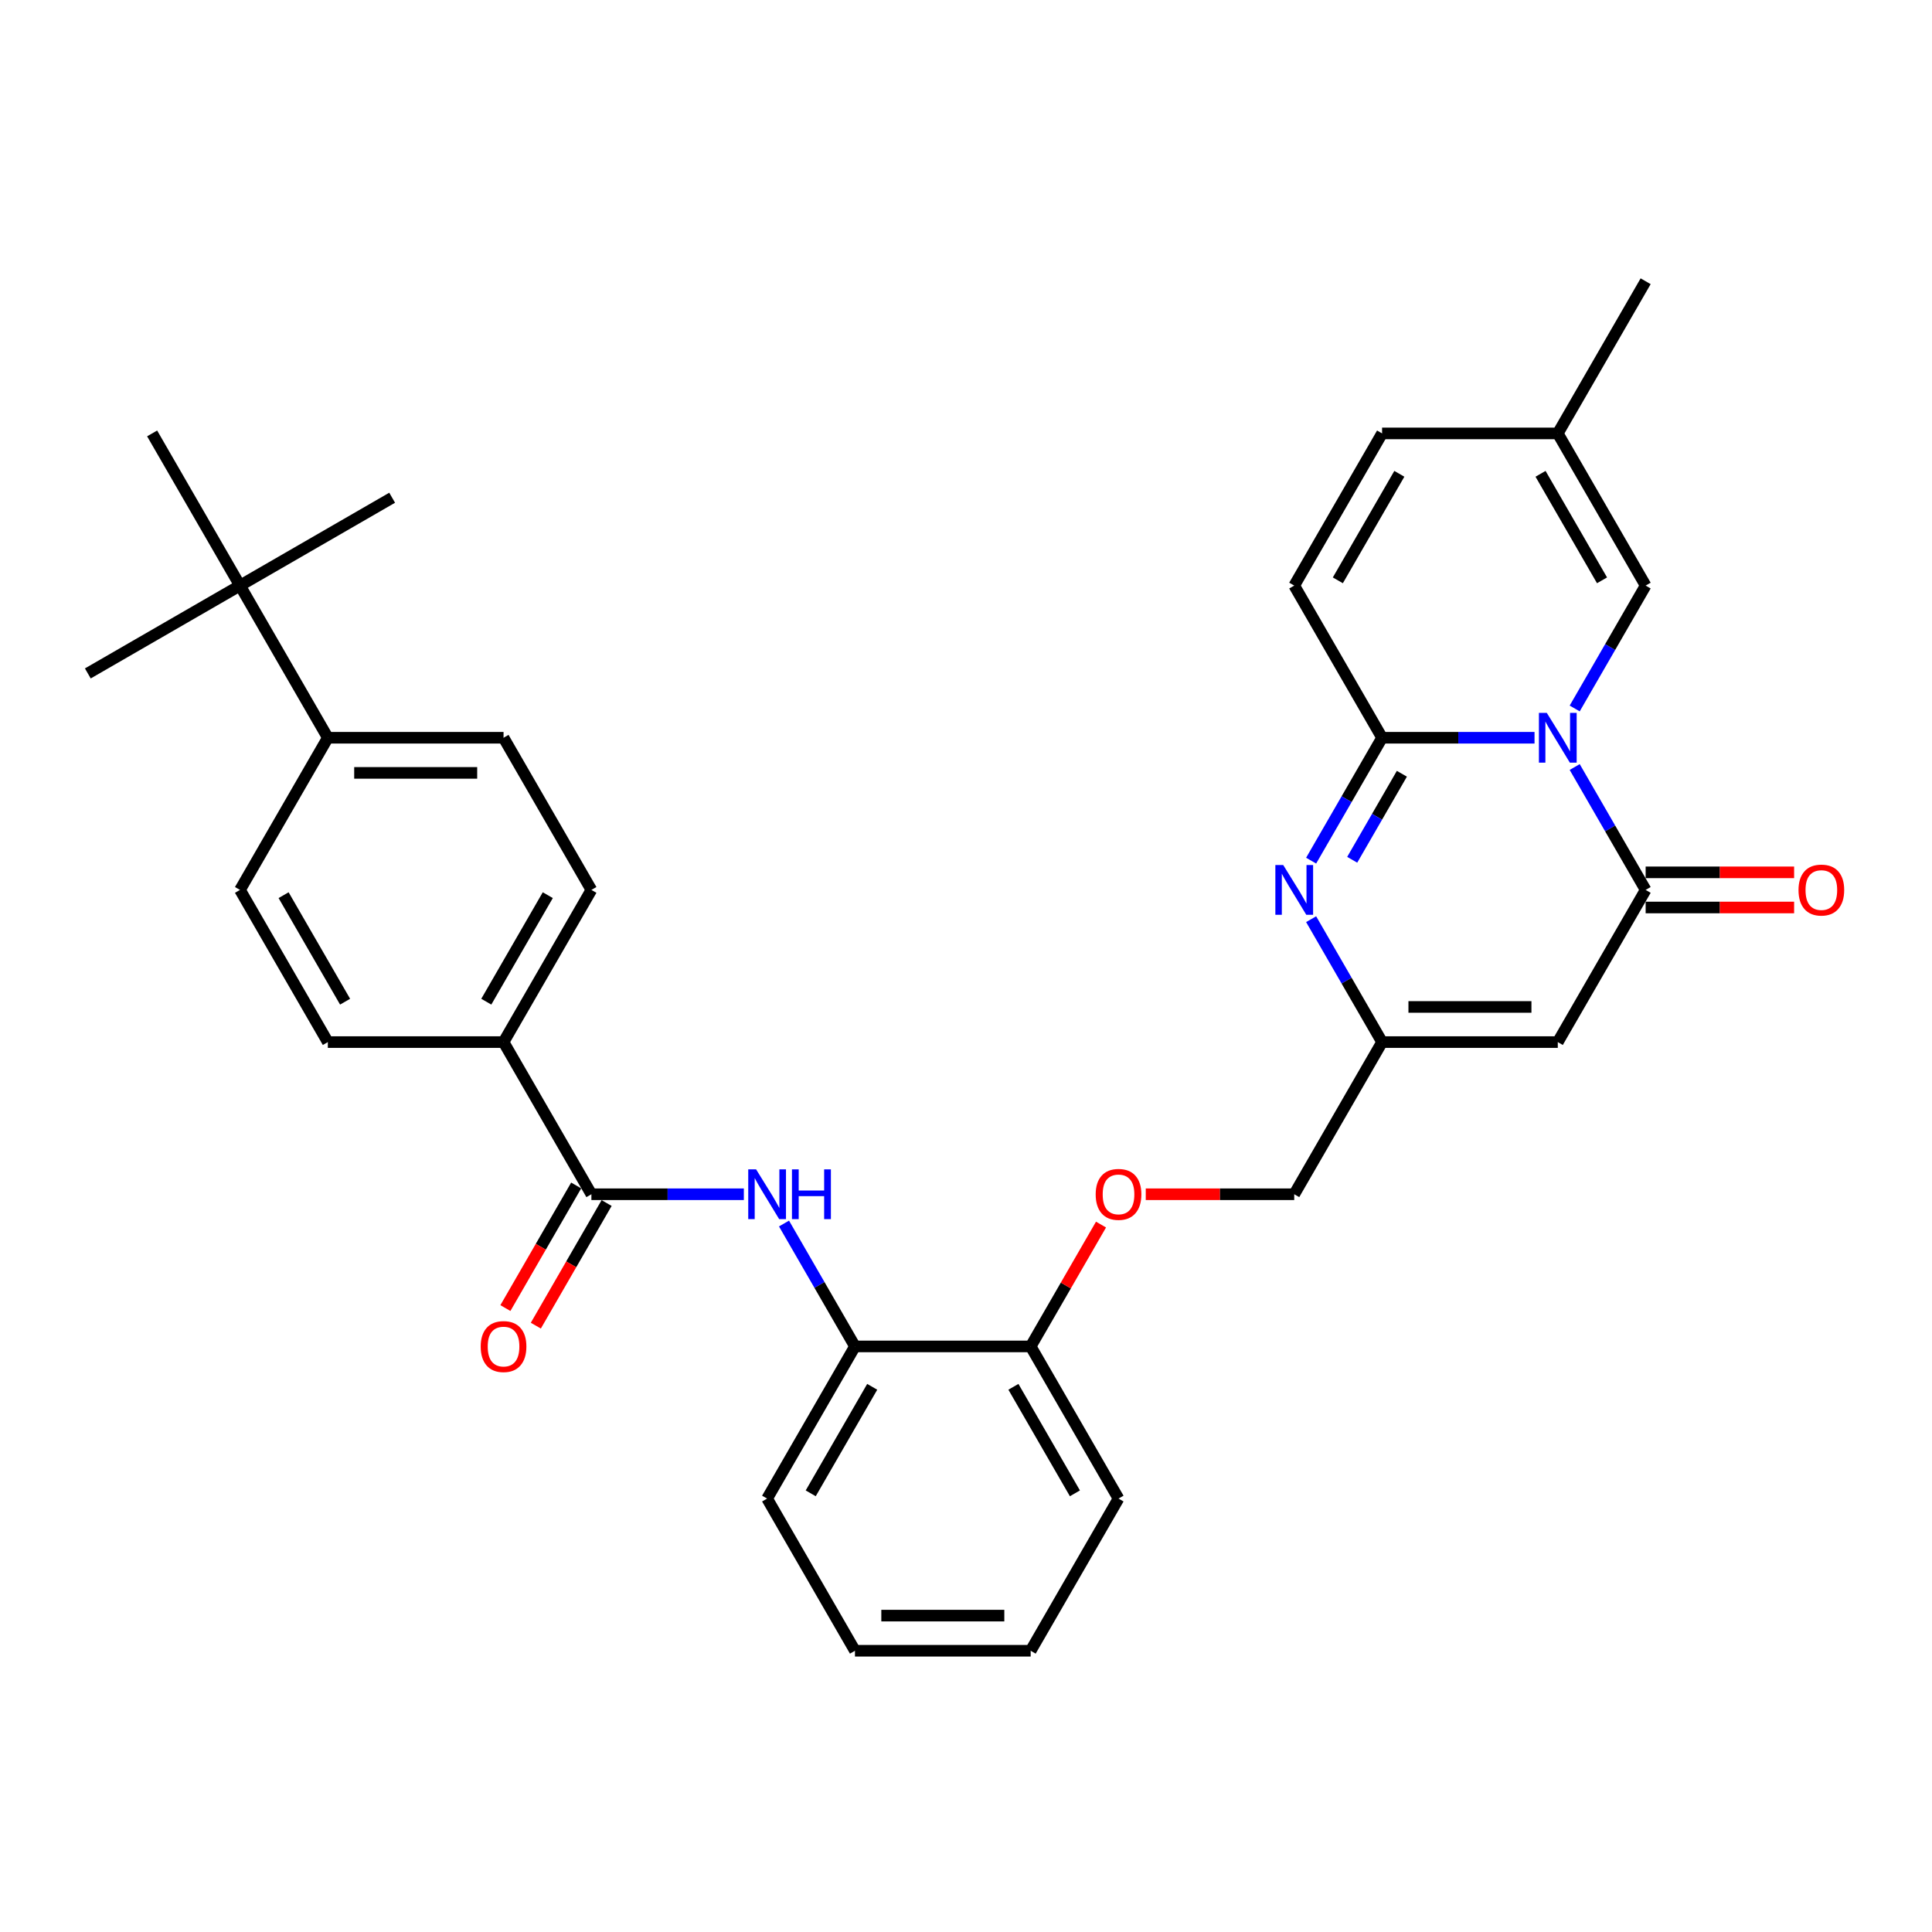 <?xml version='1.0' encoding='iso-8859-1'?>
<svg version='1.1' baseProfile='full'
              xmlns='http://www.w3.org/2000/svg'
                      xmlns:rdkit='http://www.rdkit.org/xml'
                      xmlns:xlink='http://www.w3.org/1999/xlink'
                  xml:space='preserve'
width='1000px' height='1000px' viewBox='0 0 1000 1000'>
<!-- END OF HEADER -->
<rect style='opacity:1.0;fill:#FFFFFF;stroke:none' width='1000' height='1000' x='0' y='0'> </rect>
<path class='bond-0' d='M 794.269,381.858 L 754.817,381.858' style='fill:none;fill-rule:evenodd;stroke:#0000FF;stroke-width:6px;stroke-linecap:butt;stroke-linejoin:miter;stroke-opacity:1' />
<path class='bond-0' d='M 754.817,381.858 L 715.364,381.858' style='fill:none;fill-rule:evenodd;stroke:#000000;stroke-width:6px;stroke-linecap:butt;stroke-linejoin:miter;stroke-opacity:1' />
<path class='bond-1' d='M 815.058,397.009 L 833.421,428.814' style='fill:none;fill-rule:evenodd;stroke:#0000FF;stroke-width:6px;stroke-linecap:butt;stroke-linejoin:miter;stroke-opacity:1' />
<path class='bond-1' d='M 833.421,428.814 L 851.783,460.619' style='fill:none;fill-rule:evenodd;stroke:#000000;stroke-width:6px;stroke-linecap:butt;stroke-linejoin:miter;stroke-opacity:1' />
<path class='bond-5' d='M 815.058,366.706 L 833.421,334.901' style='fill:none;fill-rule:evenodd;stroke:#0000FF;stroke-width:6px;stroke-linecap:butt;stroke-linejoin:miter;stroke-opacity:1' />
<path class='bond-5' d='M 833.421,334.901 L 851.783,303.096' style='fill:none;fill-rule:evenodd;stroke:#000000;stroke-width:6px;stroke-linecap:butt;stroke-linejoin:miter;stroke-opacity:1' />
<path class='bond-2' d='M 715.364,381.858 L 697.002,413.663' style='fill:none;fill-rule:evenodd;stroke:#000000;stroke-width:6px;stroke-linecap:butt;stroke-linejoin:miter;stroke-opacity:1' />
<path class='bond-2' d='M 697.002,413.663 L 678.639,445.468' style='fill:none;fill-rule:evenodd;stroke:#0000FF;stroke-width:6px;stroke-linecap:butt;stroke-linejoin:miter;stroke-opacity:1' />
<path class='bond-2' d='M 725.608,400.494 L 712.754,422.757' style='fill:none;fill-rule:evenodd;stroke:#000000;stroke-width:6px;stroke-linecap:butt;stroke-linejoin:miter;stroke-opacity:1' />
<path class='bond-2' d='M 712.754,422.757 L 699.9,445.021' style='fill:none;fill-rule:evenodd;stroke:#0000FF;stroke-width:6px;stroke-linecap:butt;stroke-linejoin:miter;stroke-opacity:1' />
<path class='bond-8' d='M 715.364,381.858 L 669.892,303.096' style='fill:none;fill-rule:evenodd;stroke:#000000;stroke-width:6px;stroke-linecap:butt;stroke-linejoin:miter;stroke-opacity:1' />
<path class='bond-3' d='M 851.783,460.619 L 806.31,539.381' style='fill:none;fill-rule:evenodd;stroke:#000000;stroke-width:6px;stroke-linecap:butt;stroke-linejoin:miter;stroke-opacity:1' />
<path class='bond-13' d='M 851.783,469.714 L 890.208,469.714' style='fill:none;fill-rule:evenodd;stroke:#000000;stroke-width:6px;stroke-linecap:butt;stroke-linejoin:miter;stroke-opacity:1' />
<path class='bond-13' d='M 890.208,469.714 L 928.633,469.714' style='fill:none;fill-rule:evenodd;stroke:#FF0000;stroke-width:6px;stroke-linecap:butt;stroke-linejoin:miter;stroke-opacity:1' />
<path class='bond-13' d='M 851.783,451.525 L 890.208,451.525' style='fill:none;fill-rule:evenodd;stroke:#000000;stroke-width:6px;stroke-linecap:butt;stroke-linejoin:miter;stroke-opacity:1' />
<path class='bond-13' d='M 890.208,451.525 L 928.633,451.525' style='fill:none;fill-rule:evenodd;stroke:#FF0000;stroke-width:6px;stroke-linecap:butt;stroke-linejoin:miter;stroke-opacity:1' />
<path class='bond-33' d='M 678.639,475.771 L 697.002,507.576' style='fill:none;fill-rule:evenodd;stroke:#0000FF;stroke-width:6px;stroke-linecap:butt;stroke-linejoin:miter;stroke-opacity:1' />
<path class='bond-33' d='M 697.002,507.576 L 715.364,539.381' style='fill:none;fill-rule:evenodd;stroke:#000000;stroke-width:6px;stroke-linecap:butt;stroke-linejoin:miter;stroke-opacity:1' />
<path class='bond-4' d='M 806.31,539.381 L 715.364,539.381' style='fill:none;fill-rule:evenodd;stroke:#000000;stroke-width:6px;stroke-linecap:butt;stroke-linejoin:miter;stroke-opacity:1' />
<path class='bond-4' d='M 792.668,521.192 L 729.006,521.192' style='fill:none;fill-rule:evenodd;stroke:#000000;stroke-width:6px;stroke-linecap:butt;stroke-linejoin:miter;stroke-opacity:1' />
<path class='bond-23' d='M 715.364,539.381 L 669.892,618.142' style='fill:none;fill-rule:evenodd;stroke:#000000;stroke-width:6px;stroke-linecap:butt;stroke-linejoin:miter;stroke-opacity:1' />
<path class='bond-9' d='M 851.783,303.096 L 806.31,224.335' style='fill:none;fill-rule:evenodd;stroke:#000000;stroke-width:6px;stroke-linecap:butt;stroke-linejoin:miter;stroke-opacity:1' />
<path class='bond-9' d='M 829.21,300.377 L 797.379,245.244' style='fill:none;fill-rule:evenodd;stroke:#000000;stroke-width:6px;stroke-linecap:butt;stroke-linejoin:miter;stroke-opacity:1' />
<path class='bond-6' d='M 306.108,618.142 L 345.56,618.142' style='fill:none;fill-rule:evenodd;stroke:#000000;stroke-width:6px;stroke-linecap:butt;stroke-linejoin:miter;stroke-opacity:1' />
<path class='bond-6' d='M 345.56,618.142 L 385.013,618.142' style='fill:none;fill-rule:evenodd;stroke:#0000FF;stroke-width:6px;stroke-linecap:butt;stroke-linejoin:miter;stroke-opacity:1' />
<path class='bond-12' d='M 306.108,618.142 L 260.635,539.381' style='fill:none;fill-rule:evenodd;stroke:#000000;stroke-width:6px;stroke-linecap:butt;stroke-linejoin:miter;stroke-opacity:1' />
<path class='bond-17' d='M 298.232,613.595 L 279.911,645.327' style='fill:none;fill-rule:evenodd;stroke:#000000;stroke-width:6px;stroke-linecap:butt;stroke-linejoin:miter;stroke-opacity:1' />
<path class='bond-17' d='M 279.911,645.327 L 261.591,677.059' style='fill:none;fill-rule:evenodd;stroke:#FF0000;stroke-width:6px;stroke-linecap:butt;stroke-linejoin:miter;stroke-opacity:1' />
<path class='bond-17' d='M 313.984,622.69 L 295.663,654.422' style='fill:none;fill-rule:evenodd;stroke:#000000;stroke-width:6px;stroke-linecap:butt;stroke-linejoin:miter;stroke-opacity:1' />
<path class='bond-17' d='M 295.663,654.422 L 277.343,686.154' style='fill:none;fill-rule:evenodd;stroke:#FF0000;stroke-width:6px;stroke-linecap:butt;stroke-linejoin:miter;stroke-opacity:1' />
<path class='bond-7' d='M 405.802,633.294 L 424.164,665.099' style='fill:none;fill-rule:evenodd;stroke:#0000FF;stroke-width:6px;stroke-linecap:butt;stroke-linejoin:miter;stroke-opacity:1' />
<path class='bond-7' d='M 424.164,665.099 L 442.527,696.904' style='fill:none;fill-rule:evenodd;stroke:#000000;stroke-width:6px;stroke-linecap:butt;stroke-linejoin:miter;stroke-opacity:1' />
<path class='bond-32' d='M 669.892,303.096 L 715.364,224.335' style='fill:none;fill-rule:evenodd;stroke:#000000;stroke-width:6px;stroke-linecap:butt;stroke-linejoin:miter;stroke-opacity:1' />
<path class='bond-32' d='M 692.465,300.377 L 724.296,245.244' style='fill:none;fill-rule:evenodd;stroke:#000000;stroke-width:6px;stroke-linecap:butt;stroke-linejoin:miter;stroke-opacity:1' />
<path class='bond-11' d='M 806.31,224.335 L 715.364,224.335' style='fill:none;fill-rule:evenodd;stroke:#000000;stroke-width:6px;stroke-linecap:butt;stroke-linejoin:miter;stroke-opacity:1' />
<path class='bond-25' d='M 806.31,224.335 L 851.783,145.573' style='fill:none;fill-rule:evenodd;stroke:#000000;stroke-width:6px;stroke-linecap:butt;stroke-linejoin:miter;stroke-opacity:1' />
<path class='bond-10' d='M 442.527,696.904 L 533.473,696.904' style='fill:none;fill-rule:evenodd;stroke:#000000;stroke-width:6px;stroke-linecap:butt;stroke-linejoin:miter;stroke-opacity:1' />
<path class='bond-24' d='M 442.527,696.904 L 397.054,775.665' style='fill:none;fill-rule:evenodd;stroke:#000000;stroke-width:6px;stroke-linecap:butt;stroke-linejoin:miter;stroke-opacity:1' />
<path class='bond-24' d='M 451.458,717.812 L 419.627,772.946' style='fill:none;fill-rule:evenodd;stroke:#000000;stroke-width:6px;stroke-linecap:butt;stroke-linejoin:miter;stroke-opacity:1' />
<path class='bond-19' d='M 260.635,539.381 L 169.689,539.381' style='fill:none;fill-rule:evenodd;stroke:#000000;stroke-width:6px;stroke-linecap:butt;stroke-linejoin:miter;stroke-opacity:1' />
<path class='bond-20' d='M 260.635,539.381 L 306.108,460.619' style='fill:none;fill-rule:evenodd;stroke:#000000;stroke-width:6px;stroke-linecap:butt;stroke-linejoin:miter;stroke-opacity:1' />
<path class='bond-20' d='M 251.704,518.472 L 283.535,463.339' style='fill:none;fill-rule:evenodd;stroke:#000000;stroke-width:6px;stroke-linecap:butt;stroke-linejoin:miter;stroke-opacity:1' />
<path class='bond-14' d='M 124.216,303.096 L 169.689,381.858' style='fill:none;fill-rule:evenodd;stroke:#000000;stroke-width:6px;stroke-linecap:butt;stroke-linejoin:miter;stroke-opacity:1' />
<path class='bond-26' d='M 124.216,303.096 L 202.977,257.623' style='fill:none;fill-rule:evenodd;stroke:#000000;stroke-width:6px;stroke-linecap:butt;stroke-linejoin:miter;stroke-opacity:1' />
<path class='bond-27' d='M 124.216,303.096 L 45.455,348.569' style='fill:none;fill-rule:evenodd;stroke:#000000;stroke-width:6px;stroke-linecap:butt;stroke-linejoin:miter;stroke-opacity:1' />
<path class='bond-28' d='M 124.216,303.096 L 78.743,224.335' style='fill:none;fill-rule:evenodd;stroke:#000000;stroke-width:6px;stroke-linecap:butt;stroke-linejoin:miter;stroke-opacity:1' />
<path class='bond-15' d='M 169.689,381.858 L 260.635,381.858' style='fill:none;fill-rule:evenodd;stroke:#000000;stroke-width:6px;stroke-linecap:butt;stroke-linejoin:miter;stroke-opacity:1' />
<path class='bond-15' d='M 183.331,400.047 L 246.993,400.047' style='fill:none;fill-rule:evenodd;stroke:#000000;stroke-width:6px;stroke-linecap:butt;stroke-linejoin:miter;stroke-opacity:1' />
<path class='bond-35' d='M 169.689,381.858 L 124.216,460.619' style='fill:none;fill-rule:evenodd;stroke:#000000;stroke-width:6px;stroke-linecap:butt;stroke-linejoin:miter;stroke-opacity:1' />
<path class='bond-16' d='M 533.473,696.904 L 551.678,665.372' style='fill:none;fill-rule:evenodd;stroke:#000000;stroke-width:6px;stroke-linecap:butt;stroke-linejoin:miter;stroke-opacity:1' />
<path class='bond-16' d='M 551.678,665.372 L 569.883,633.839' style='fill:none;fill-rule:evenodd;stroke:#FF0000;stroke-width:6px;stroke-linecap:butt;stroke-linejoin:miter;stroke-opacity:1' />
<path class='bond-29' d='M 533.473,696.904 L 578.946,775.665' style='fill:none;fill-rule:evenodd;stroke:#000000;stroke-width:6px;stroke-linecap:butt;stroke-linejoin:miter;stroke-opacity:1' />
<path class='bond-29' d='M 524.541,717.812 L 556.372,772.946' style='fill:none;fill-rule:evenodd;stroke:#000000;stroke-width:6px;stroke-linecap:butt;stroke-linejoin:miter;stroke-opacity:1' />
<path class='bond-18' d='M 593.042,618.142 L 631.467,618.142' style='fill:none;fill-rule:evenodd;stroke:#FF0000;stroke-width:6px;stroke-linecap:butt;stroke-linejoin:miter;stroke-opacity:1' />
<path class='bond-18' d='M 631.467,618.142 L 669.892,618.142' style='fill:none;fill-rule:evenodd;stroke:#000000;stroke-width:6px;stroke-linecap:butt;stroke-linejoin:miter;stroke-opacity:1' />
<path class='bond-22' d='M 169.689,539.381 L 124.216,460.619' style='fill:none;fill-rule:evenodd;stroke:#000000;stroke-width:6px;stroke-linecap:butt;stroke-linejoin:miter;stroke-opacity:1' />
<path class='bond-22' d='M 178.62,518.472 L 146.789,463.339' style='fill:none;fill-rule:evenodd;stroke:#000000;stroke-width:6px;stroke-linecap:butt;stroke-linejoin:miter;stroke-opacity:1' />
<path class='bond-21' d='M 306.108,460.619 L 260.635,381.858' style='fill:none;fill-rule:evenodd;stroke:#000000;stroke-width:6px;stroke-linecap:butt;stroke-linejoin:miter;stroke-opacity:1' />
<path class='bond-34' d='M 397.054,775.665 L 442.527,854.427' style='fill:none;fill-rule:evenodd;stroke:#000000;stroke-width:6px;stroke-linecap:butt;stroke-linejoin:miter;stroke-opacity:1' />
<path class='bond-31' d='M 578.946,775.665 L 533.473,854.427' style='fill:none;fill-rule:evenodd;stroke:#000000;stroke-width:6px;stroke-linecap:butt;stroke-linejoin:miter;stroke-opacity:1' />
<path class='bond-30' d='M 442.527,854.427 L 533.473,854.427' style='fill:none;fill-rule:evenodd;stroke:#000000;stroke-width:6px;stroke-linecap:butt;stroke-linejoin:miter;stroke-opacity:1' />
<path class='bond-30' d='M 456.169,836.237 L 519.831,836.237' style='fill:none;fill-rule:evenodd;stroke:#000000;stroke-width:6px;stroke-linecap:butt;stroke-linejoin:miter;stroke-opacity:1' />
<path  class='atom-0' d='M 800.617 368.98
L 809.057 382.622
Q 809.894 383.968, 811.24 386.405
Q 812.586 388.842, 812.658 388.988
L 812.658 368.98
L 816.078 368.98
L 816.078 394.736
L 812.549 394.736
L 803.491 379.821
Q 802.436 378.074, 801.308 376.074
Q 800.217 374.073, 799.89 373.454
L 799.89 394.736
L 796.543 394.736
L 796.543 368.98
L 800.617 368.98
' fill='#0000FF'/>
<path  class='atom-3' d='M 664.198 447.741
L 672.638 461.383
Q 673.475 462.729, 674.821 465.167
Q 676.167 467.604, 676.24 467.749
L 676.24 447.741
L 679.659 447.741
L 679.659 473.497
L 676.13 473.497
L 667.072 458.582
Q 666.017 456.836, 664.889 454.835
Q 663.798 452.834, 663.471 452.216
L 663.471 473.497
L 660.124 473.497
L 660.124 447.741
L 664.198 447.741
' fill='#0000FF'/>
<path  class='atom-8' d='M 391.361 605.264
L 399.8 618.906
Q 400.637 620.252, 401.983 622.69
Q 403.329 625.127, 403.402 625.272
L 403.402 605.264
L 406.821 605.264
L 406.821 631.02
L 403.293 631.02
L 394.234 616.105
Q 393.179 614.359, 392.052 612.358
Q 390.96 610.357, 390.633 609.739
L 390.633 631.02
L 387.286 631.02
L 387.286 605.264
L 391.361 605.264
' fill='#0000FF'/>
<path  class='atom-8' d='M 409.914 605.264
L 413.406 605.264
L 413.406 616.214
L 426.575 616.214
L 426.575 605.264
L 430.067 605.264
L 430.067 631.02
L 426.575 631.02
L 426.575 619.124
L 413.406 619.124
L 413.406 631.02
L 409.914 631.02
L 409.914 605.264
' fill='#0000FF'/>
<path  class='atom-14' d='M 930.906 460.692
Q 930.906 454.508, 933.962 451.052
Q 937.018 447.596, 942.729 447.596
Q 948.441 447.596, 951.496 451.052
Q 954.552 454.508, 954.552 460.692
Q 954.552 466.949, 951.46 470.514
Q 948.368 474.043, 942.729 474.043
Q 937.054 474.043, 933.962 470.514
Q 930.906 466.985, 930.906 460.692
M 942.729 471.133
Q 946.658 471.133, 948.768 468.513
Q 950.914 465.858, 950.914 460.692
Q 950.914 455.635, 948.768 453.089
Q 946.658 450.506, 942.729 450.506
Q 938.8 450.506, 936.654 453.053
Q 934.544 455.599, 934.544 460.692
Q 934.544 465.894, 936.654 468.513
Q 938.8 471.133, 942.729 471.133
' fill='#FF0000'/>
<path  class='atom-18' d='M 248.812 696.976
Q 248.812 690.792, 251.868 687.336
Q 254.923 683.88, 260.635 683.88
Q 266.346 683.88, 269.402 687.336
Q 272.458 690.792, 272.458 696.976
Q 272.458 703.234, 269.366 706.799
Q 266.274 710.327, 260.635 710.327
Q 254.96 710.327, 251.868 706.799
Q 248.812 703.27, 248.812 696.976
M 260.635 707.417
Q 264.564 707.417, 266.674 704.798
Q 268.82 702.142, 268.82 696.976
Q 268.82 691.92, 266.674 689.373
Q 264.564 686.79, 260.635 686.79
Q 256.706 686.79, 254.56 689.337
Q 252.45 691.883, 252.45 696.976
Q 252.45 702.179, 254.56 704.798
Q 256.706 707.417, 260.635 707.417
' fill='#FF0000'/>
<path  class='atom-19' d='M 567.123 618.215
Q 567.123 612.031, 570.178 608.575
Q 573.234 605.119, 578.946 605.119
Q 584.657 605.119, 587.713 608.575
Q 590.769 612.031, 590.769 618.215
Q 590.769 624.472, 587.676 628.037
Q 584.584 631.566, 578.946 631.566
Q 573.271 631.566, 570.178 628.037
Q 567.123 624.508, 567.123 618.215
M 578.946 628.656
Q 582.874 628.656, 584.984 626.036
Q 587.131 623.381, 587.131 618.215
Q 587.131 613.158, 584.984 610.612
Q 582.874 608.029, 578.946 608.029
Q 575.017 608.029, 572.87 610.576
Q 570.76 613.122, 570.76 618.215
Q 570.76 623.417, 572.87 626.036
Q 575.017 628.656, 578.946 628.656
' fill='#FF0000'/>
</svg>
